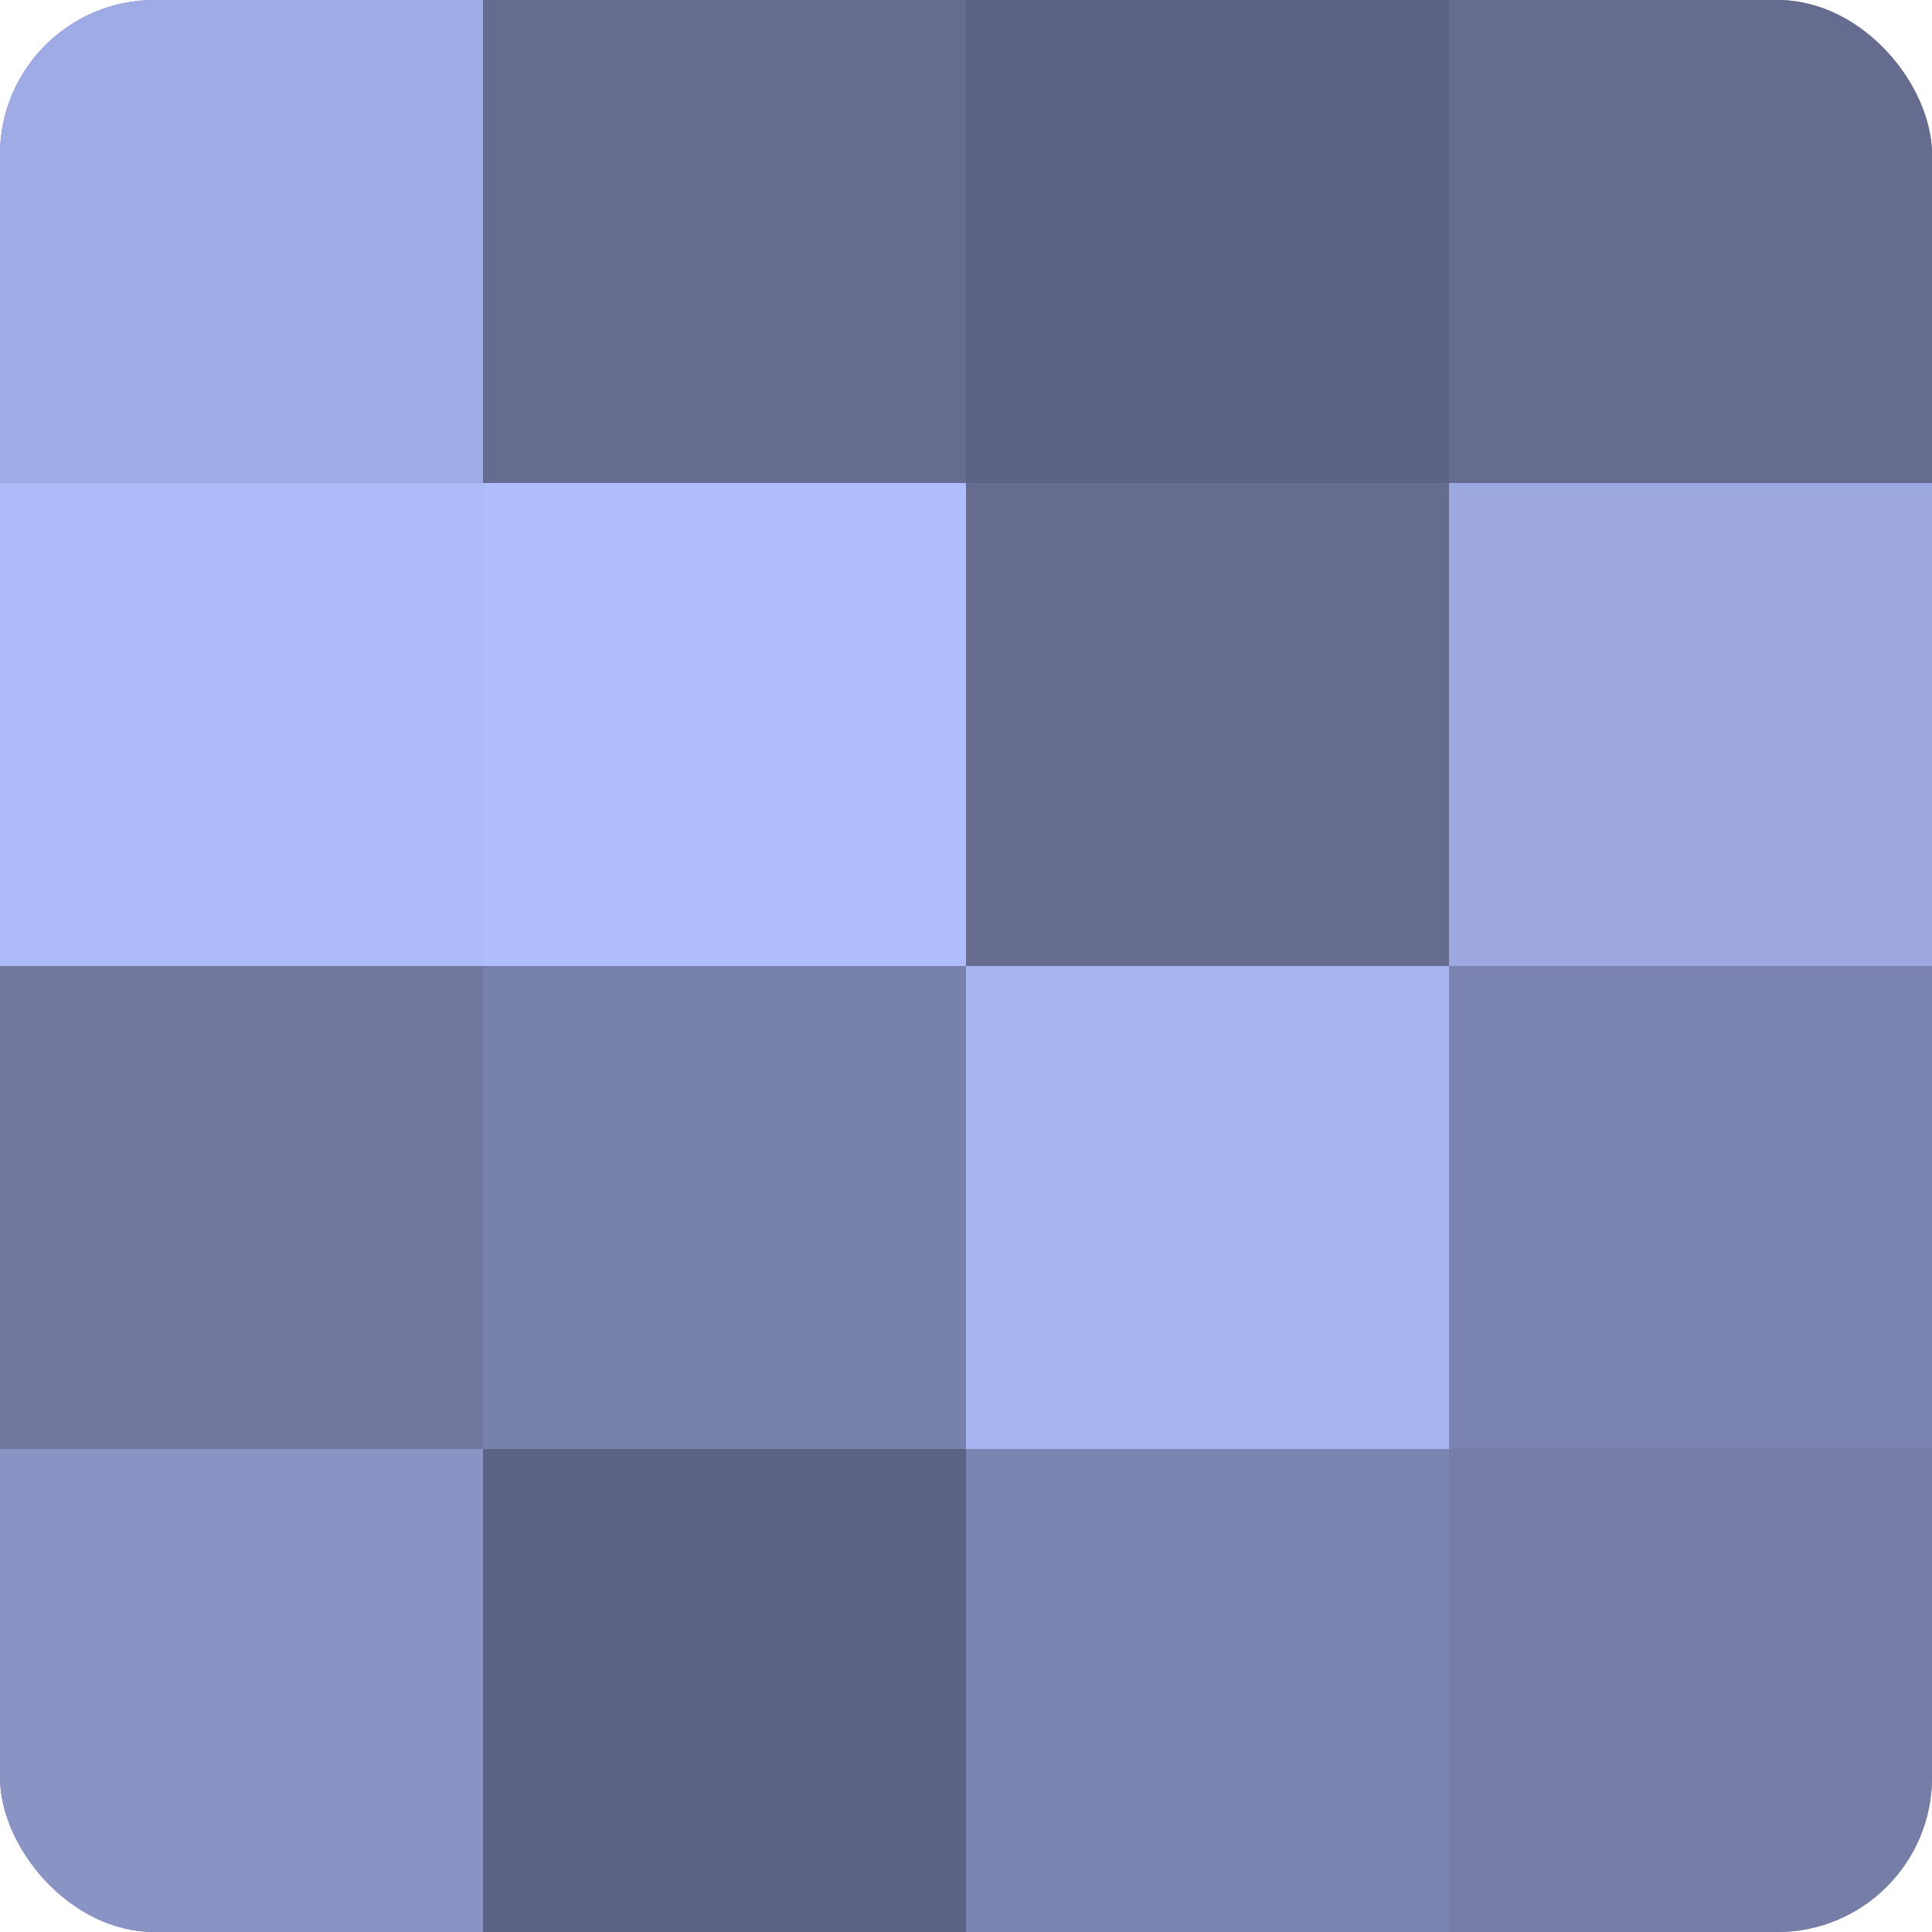 <?xml version="1.0" encoding="UTF-8"?>
<svg xmlns="http://www.w3.org/2000/svg" width="60" height="60" viewBox="0 0 100 100" preserveAspectRatio="xMidYMid meet"><defs><clipPath id="c" width="100" height="100"><rect width="100" height="100" rx="8" ry="8"/></clipPath></defs><g clip-path="url(#c)"><rect width="100" height="100" fill="#7078a0"/><rect width="25" height="25" fill="#9fabe4"/><rect y="25" width="25" height="25" fill="#adbaf8"/><rect y="50" width="25" height="25" fill="#7078a0"/><rect y="75" width="25" height="25" fill="#8993c4"/><rect x="25" width="25" height="25" fill="#656c90"/><rect x="25" y="25" width="25" height="25" fill="#b0bdfc"/><rect x="25" y="50" width="25" height="25" fill="#7881ac"/><rect x="25" y="75" width="25" height="25" fill="#5d6384"/><rect x="50" width="25" height="25" fill="#5d6384"/><rect x="50" y="25" width="25" height="25" fill="#656c90"/><rect x="50" y="50" width="25" height="25" fill="#a8b4f0"/><rect x="50" y="75" width="25" height="25" fill="#7b84b0"/><rect x="75" width="25" height="25" fill="#656c90"/><rect x="75" y="25" width="25" height="25" fill="#9da8e0"/><rect x="75" y="50" width="25" height="25" fill="#7b84b0"/><rect x="75" y="75" width="25" height="25" fill="#767ea8"/></g></svg>
